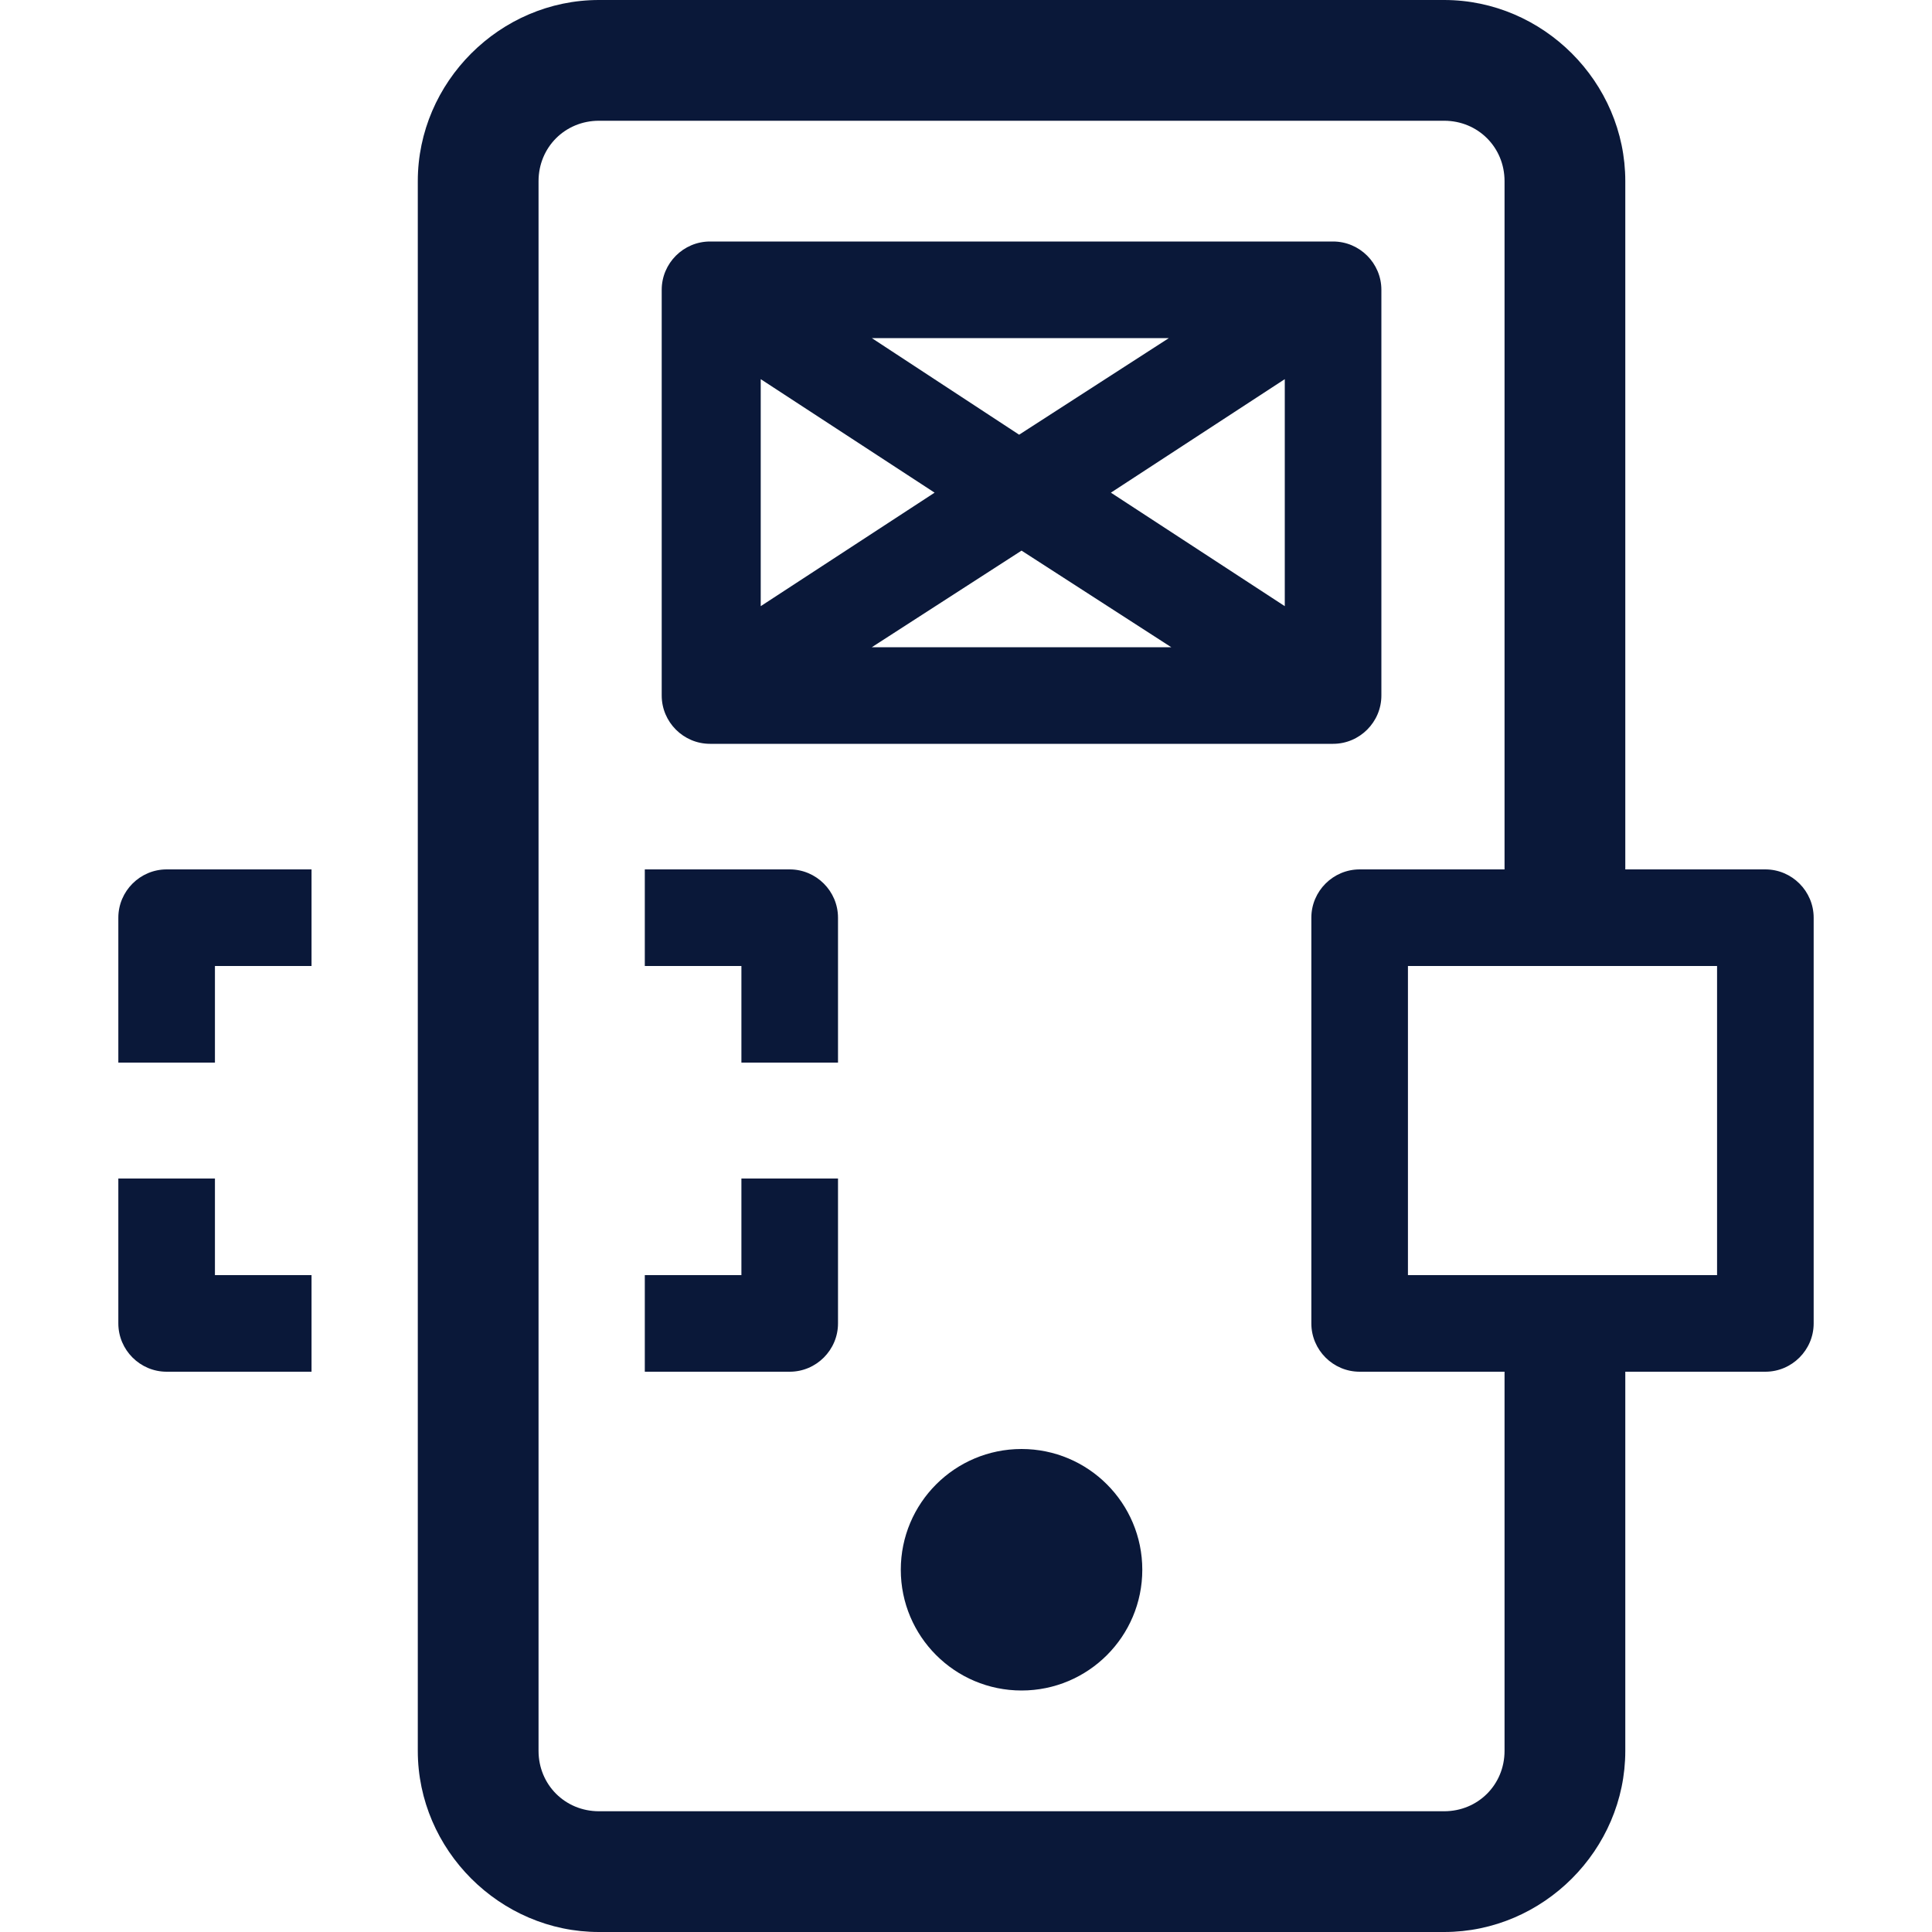 <?xml version="1.0" encoding="utf-8"?>
<!-- Generator: Adobe Illustrator 24.2.3, SVG Export Plug-In . SVG Version: 6.00 Build 0)  -->
<svg version="1.1" id="Layer_1" xmlns="http://www.w3.org/2000/svg" xmlns:xlink="http://www.w3.org/1999/xlink" x="0px" y="0px"
	 viewBox="0 0 80 80" style="enable-background:new 0 0 80 80;" xml:space="preserve">
<style type="text/css">
	.st0{fill:#0A1839;}
</style>
<g>
	<circle class="st0" cx="42.3" cy="65" r="5"/>
	<path class="st0" d="M73.1,36h-5.8V7.5c0-4.1-3.4-7.5-7.5-7.5h-35c-4.1,0-7.5,3.4-7.5,7.5v65c0,4.1,3.4,7.5,7.5,7.5h35
		c4.1,0,7.5-3.4,7.5-7.5V56.8h5.8c1.1,0,2-0.9,2-2V38C75.1,36.9,74.2,36,73.1,36z M62.3,72.5c0,1.4-1.1,2.5-2.5,2.5h-35
		c-1.4,0-2.5-1.1-2.5-2.5v-65c0-1.4,1.1-2.5,2.5-2.5h35c1.4,0,2.5,1.1,2.5,2.5V36h-6c-1.1,0-2,0.9-2,2v16.8c0,1.1,0.9,2,2,2h6V72.5z
		 M71.1,52.8H58.3V40h12.8V52.8z"/>
	<g>
		<path class="st0" d="M32.7,56.8h-6v-4h4v-4h4v6C34.7,55.9,33.8,56.8,32.7,56.8z"/>
		<path class="st0" d="M12.9,56.8h-6c-1.1,0-2-0.9-2-2v-6h4v4h4V56.8z"/>
		<path class="st0" d="M8.9,44h-4v-6c0-1.1,0.9-2,2-2h6v4h-4V44z"/>
		<path class="st0" d="M34.7,44h-4v-4h-4v-4h6c1.1,0,2,0.9,2,2V44z"/>
	</g>
	<path class="st0" d="M55.2,10H29.4c-1.1,0-2,0.9-2,2v16.8c0,1.1,0.9,2,2,2h25.8c1.1,0,2-0.9,2-2V12C57.2,10.9,56.3,10,55.2,10z
		 M38.7,20.4l-7.2,4.7v-9.4L38.7,20.4z M36.1,14h12.3l-6.2,4L36.1,14z M42.3,22.8l6.2,4H36.1L42.3,22.8z M46,20.4l7.2-4.7v9.4
		L46,20.4z"/>
</g>
</svg>
